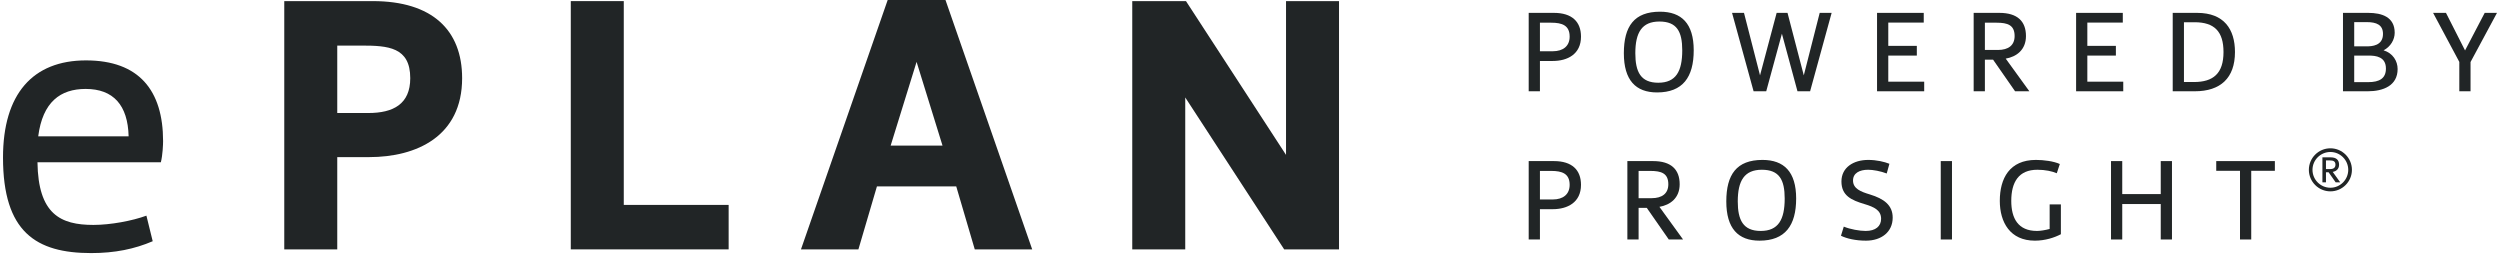 <svg width="201" height="21" viewBox="0 0 296 31" fill="none" xmlns="http://www.w3.org/2000/svg">
<path d="M17.02 25.595C15.348 26.211 12.754 26.695 10.731 26.695C6.817 26.695 4.178 25.419 4.09 19.262H18.735C18.955 18.383 18.999 17.108 18.999 16.756C18.999 10.731 16.14 7.168 9.851 7.168C3.518 7.168 0 11.171 0 18.691C0 27.53 3.914 30.037 10.467 30.037C13.281 30.037 15.612 29.553 17.767 28.63L17.02 25.595ZM9.807 10.555C13.105 10.555 14.821 12.49 14.909 16.184H4.178C4.706 12.094 6.817 10.555 9.807 10.555Z" fill="#212526"/>
<path d="M43.364 13.413C46.311 13.413 48.334 12.358 48.334 9.279C48.334 5.585 45.695 5.409 42.529 5.409H39.67V13.413H43.364ZM54.491 9.279C54.491 16.184 49.081 18.647 43.452 18.647H39.67V29.597H33.381V0.132H43.892C50.929 0.132 54.491 3.562 54.491 9.279Z" fill="#212526"/>
<path d="M73.676 24.32H86.122V29.597H67.387V0.132H73.676V24.32Z" fill="#212526"/>
<path d="M111.507 17.284L108.428 7.344L105.35 17.284H111.507ZM103.723 22.121L101.524 29.597H94.707L104.998 0H111.859L122.149 29.597H115.333L113.134 22.121H103.723Z" fill="#212526"/>
<path d="M140.402 0.132H134.025V29.597H140.314V11.566L152.056 29.597H158.565V0.132H152.276V18.383L140.402 0.132Z" fill="#212526"/>
<path d="M183.938 6.083C185.174 6.083 185.938 5.458 185.938 4.347C185.938 3 185.021 2.694 183.758 2.694H182.411V6.083H183.938ZM187.285 4.347C187.285 6.458 185.646 7.236 183.938 7.236H182.411V10.833H181.077V1.528H184.077C186.216 1.528 187.285 2.583 187.285 4.347Z" fill="#212526"/>
<path d="M196.455 9.819C198.552 9.819 199.302 8.472 199.302 5.972C199.302 3.75 198.663 2.555 196.593 2.555C194.51 2.555 193.733 3.861 193.733 6.319C193.733 8.527 194.371 9.819 196.455 9.819ZM196.663 1.389C199.204 1.389 200.663 2.778 200.663 5.972C200.663 9.166 199.357 10.971 196.316 10.971C193.774 10.971 192.371 9.513 192.371 6.319C192.371 3.125 193.594 1.389 196.663 1.389Z" fill="#212526"/>
<path d="M211.796 1.528L213.727 8.944L215.615 1.528H217.032L214.477 10.833H212.977L211.13 4L209.269 10.833H207.769L205.213 1.528H206.63L208.533 8.944L210.505 1.528H211.796Z" fill="#212526"/>
<path d="M223.755 5.444H227.143V6.597H223.755V9.694H228.018V10.833H222.421V1.528H227.963V2.68H223.755V5.444Z" fill="#212526"/>
<path d="M240.096 4.277C240.096 5.916 238.971 6.736 237.693 6.958L240.499 10.833H238.804L236.194 7.083H235.221V10.833H233.888V1.528H236.943C239.068 1.528 240.096 2.514 240.096 4.277ZM236.763 5.93C238.013 5.93 238.749 5.375 238.749 4.277C238.749 2.972 237.916 2.694 236.61 2.694H235.221V5.93H236.763Z" fill="#212526"/>
<path d="M247.38 5.444H250.768V6.597H247.38V9.694H251.643V10.833H246.047V1.528H251.588V2.68H247.38V5.444Z" fill="#212526"/>
<path d="M258.847 9.735H260.041C262.319 9.735 263.541 8.722 263.541 6.18C263.541 3.75 262.471 2.639 260.11 2.639H258.847V9.735ZM257.513 1.528H260.416C263.596 1.528 264.902 3.458 264.902 6.18C264.902 9.263 263.18 10.833 260.138 10.833H257.513V1.528Z" fill="#212526"/>
<path d="M284.206 8.194C284.206 7.249 283.651 6.319 282.54 5.972C283.373 5.541 283.859 4.708 283.859 3.889C283.859 2.014 282.332 1.528 280.721 1.528H277.721V10.833H280.665C282.498 10.833 284.206 10.166 284.206 8.194ZM279.054 6.597H280.776C281.637 6.597 282.818 6.736 282.818 8.138C282.818 9.291 282.068 9.749 280.721 9.749H279.054V6.597ZM279.054 5.5V2.625H280.554C281.693 2.625 282.47 2.944 282.47 4.027C282.47 5.444 281.123 5.5 280.568 5.5H279.054Z" fill="#212526"/>
<path d="M289.945 1.528L292.209 5.986L294.542 1.528H296L292.861 7.361V10.833H291.528V7.347L288.417 1.528H289.945Z" fill="#212526"/>
<path d="M183.938 23.674C185.174 23.674 185.938 23.049 185.938 21.938C185.938 20.591 185.021 20.286 183.758 20.286H182.411V23.674H183.938ZM187.285 21.938C187.285 24.049 185.646 24.827 183.938 24.827H182.411V28.424H181.077V19.119H184.077C186.216 19.119 187.285 20.174 187.285 21.938Z" fill="#212526"/>
<path d="M198.996 21.869C198.996 23.508 197.871 24.327 196.593 24.549L199.399 28.424H197.704L195.094 24.674H194.121V28.424H192.788V19.119H195.843C197.968 19.119 198.996 20.105 198.996 21.869ZM195.663 23.521C196.913 23.521 197.649 22.966 197.649 21.869C197.649 20.563 196.816 20.286 195.51 20.286H194.121V23.521H195.663Z" fill="#212526"/>
<path d="M208.613 27.41C210.71 27.41 211.46 26.063 211.46 23.563C211.46 21.341 210.821 20.147 208.752 20.147C206.669 20.147 205.891 21.452 205.891 23.91C205.891 26.119 206.53 27.41 208.613 27.41ZM208.821 18.98C211.363 18.98 212.821 20.369 212.821 23.563C212.821 26.757 211.516 28.563 208.474 28.563C205.933 28.563 204.53 27.105 204.53 23.91C204.53 20.716 205.752 18.98 208.821 18.98Z" fill="#212526"/>
<path d="M218.473 26.896C219.237 27.216 220.362 27.41 221.07 27.41C222.25 27.41 222.903 26.855 222.903 25.966C222.903 24.952 222.07 24.563 220.959 24.23C219.362 23.758 218.195 23.216 218.195 21.535C218.195 19.883 219.612 18.98 221.375 18.98C222.375 18.98 223.292 19.202 223.889 19.438L223.57 20.591C222.861 20.313 221.945 20.147 221.361 20.147C220.334 20.147 219.57 20.549 219.57 21.424C219.57 22.396 220.5 22.758 221.57 23.077C223.25 23.591 224.278 24.355 224.278 25.827C224.278 27.549 222.917 28.563 221.112 28.563C219.875 28.563 218.806 28.313 218.14 27.98L218.473 26.896Z" fill="#212526"/>
<path d="M229.982 19.119V28.424H231.315V19.119H229.982Z" fill="#212526"/>
<path d="M244.24 24.258V27.799C243.504 28.188 242.393 28.563 241.157 28.563C238.213 28.563 236.991 26.382 236.991 23.841C236.991 21.174 238.143 18.98 241.282 18.98C242.199 18.98 243.393 19.133 244.115 19.466L243.754 20.563C243.212 20.327 242.393 20.147 241.449 20.147C239.227 20.147 238.352 21.619 238.352 23.841C238.352 25.896 239.143 27.41 241.407 27.41C241.796 27.41 242.393 27.313 242.907 27.174V24.258H244.24Z" fill="#212526"/>
<path d="M251.523 19.119H250.19V28.424H251.523V24.216H256.092V28.424H257.425V19.119H256.092V23.035H251.523V19.119Z" fill="#212526"/>
<path d="M269.637 20.272V19.119H262.679V20.272H265.499V28.424H266.832V20.272H269.637Z" fill="#212526"/>
<path d="M273.672 20.156C273.672 21.563 274.821 22.711 276.228 22.711C277.635 22.711 278.783 21.563 278.783 20.156C278.783 18.749 277.635 17.601 276.228 17.601C274.821 17.601 273.672 18.749 273.672 20.156ZM274.102 20.156C274.102 18.993 275.058 18.038 276.228 18.038C277.391 18.038 278.346 18.993 278.346 20.156C278.346 21.326 277.391 22.282 276.228 22.282C275.058 22.282 274.102 21.326 274.102 20.156ZM277.257 19.549C277.257 20.075 276.902 20.334 276.502 20.4L277.391 21.637H276.85L276.013 20.445H275.702V21.637H275.28V18.675H276.25C276.932 18.675 277.257 18.986 277.257 19.549ZM276.191 20.067C276.598 20.067 276.828 19.897 276.828 19.549C276.828 19.134 276.561 19.038 276.146 19.038H275.702V20.067H276.191Z" fill="#212526"/>
</svg>
